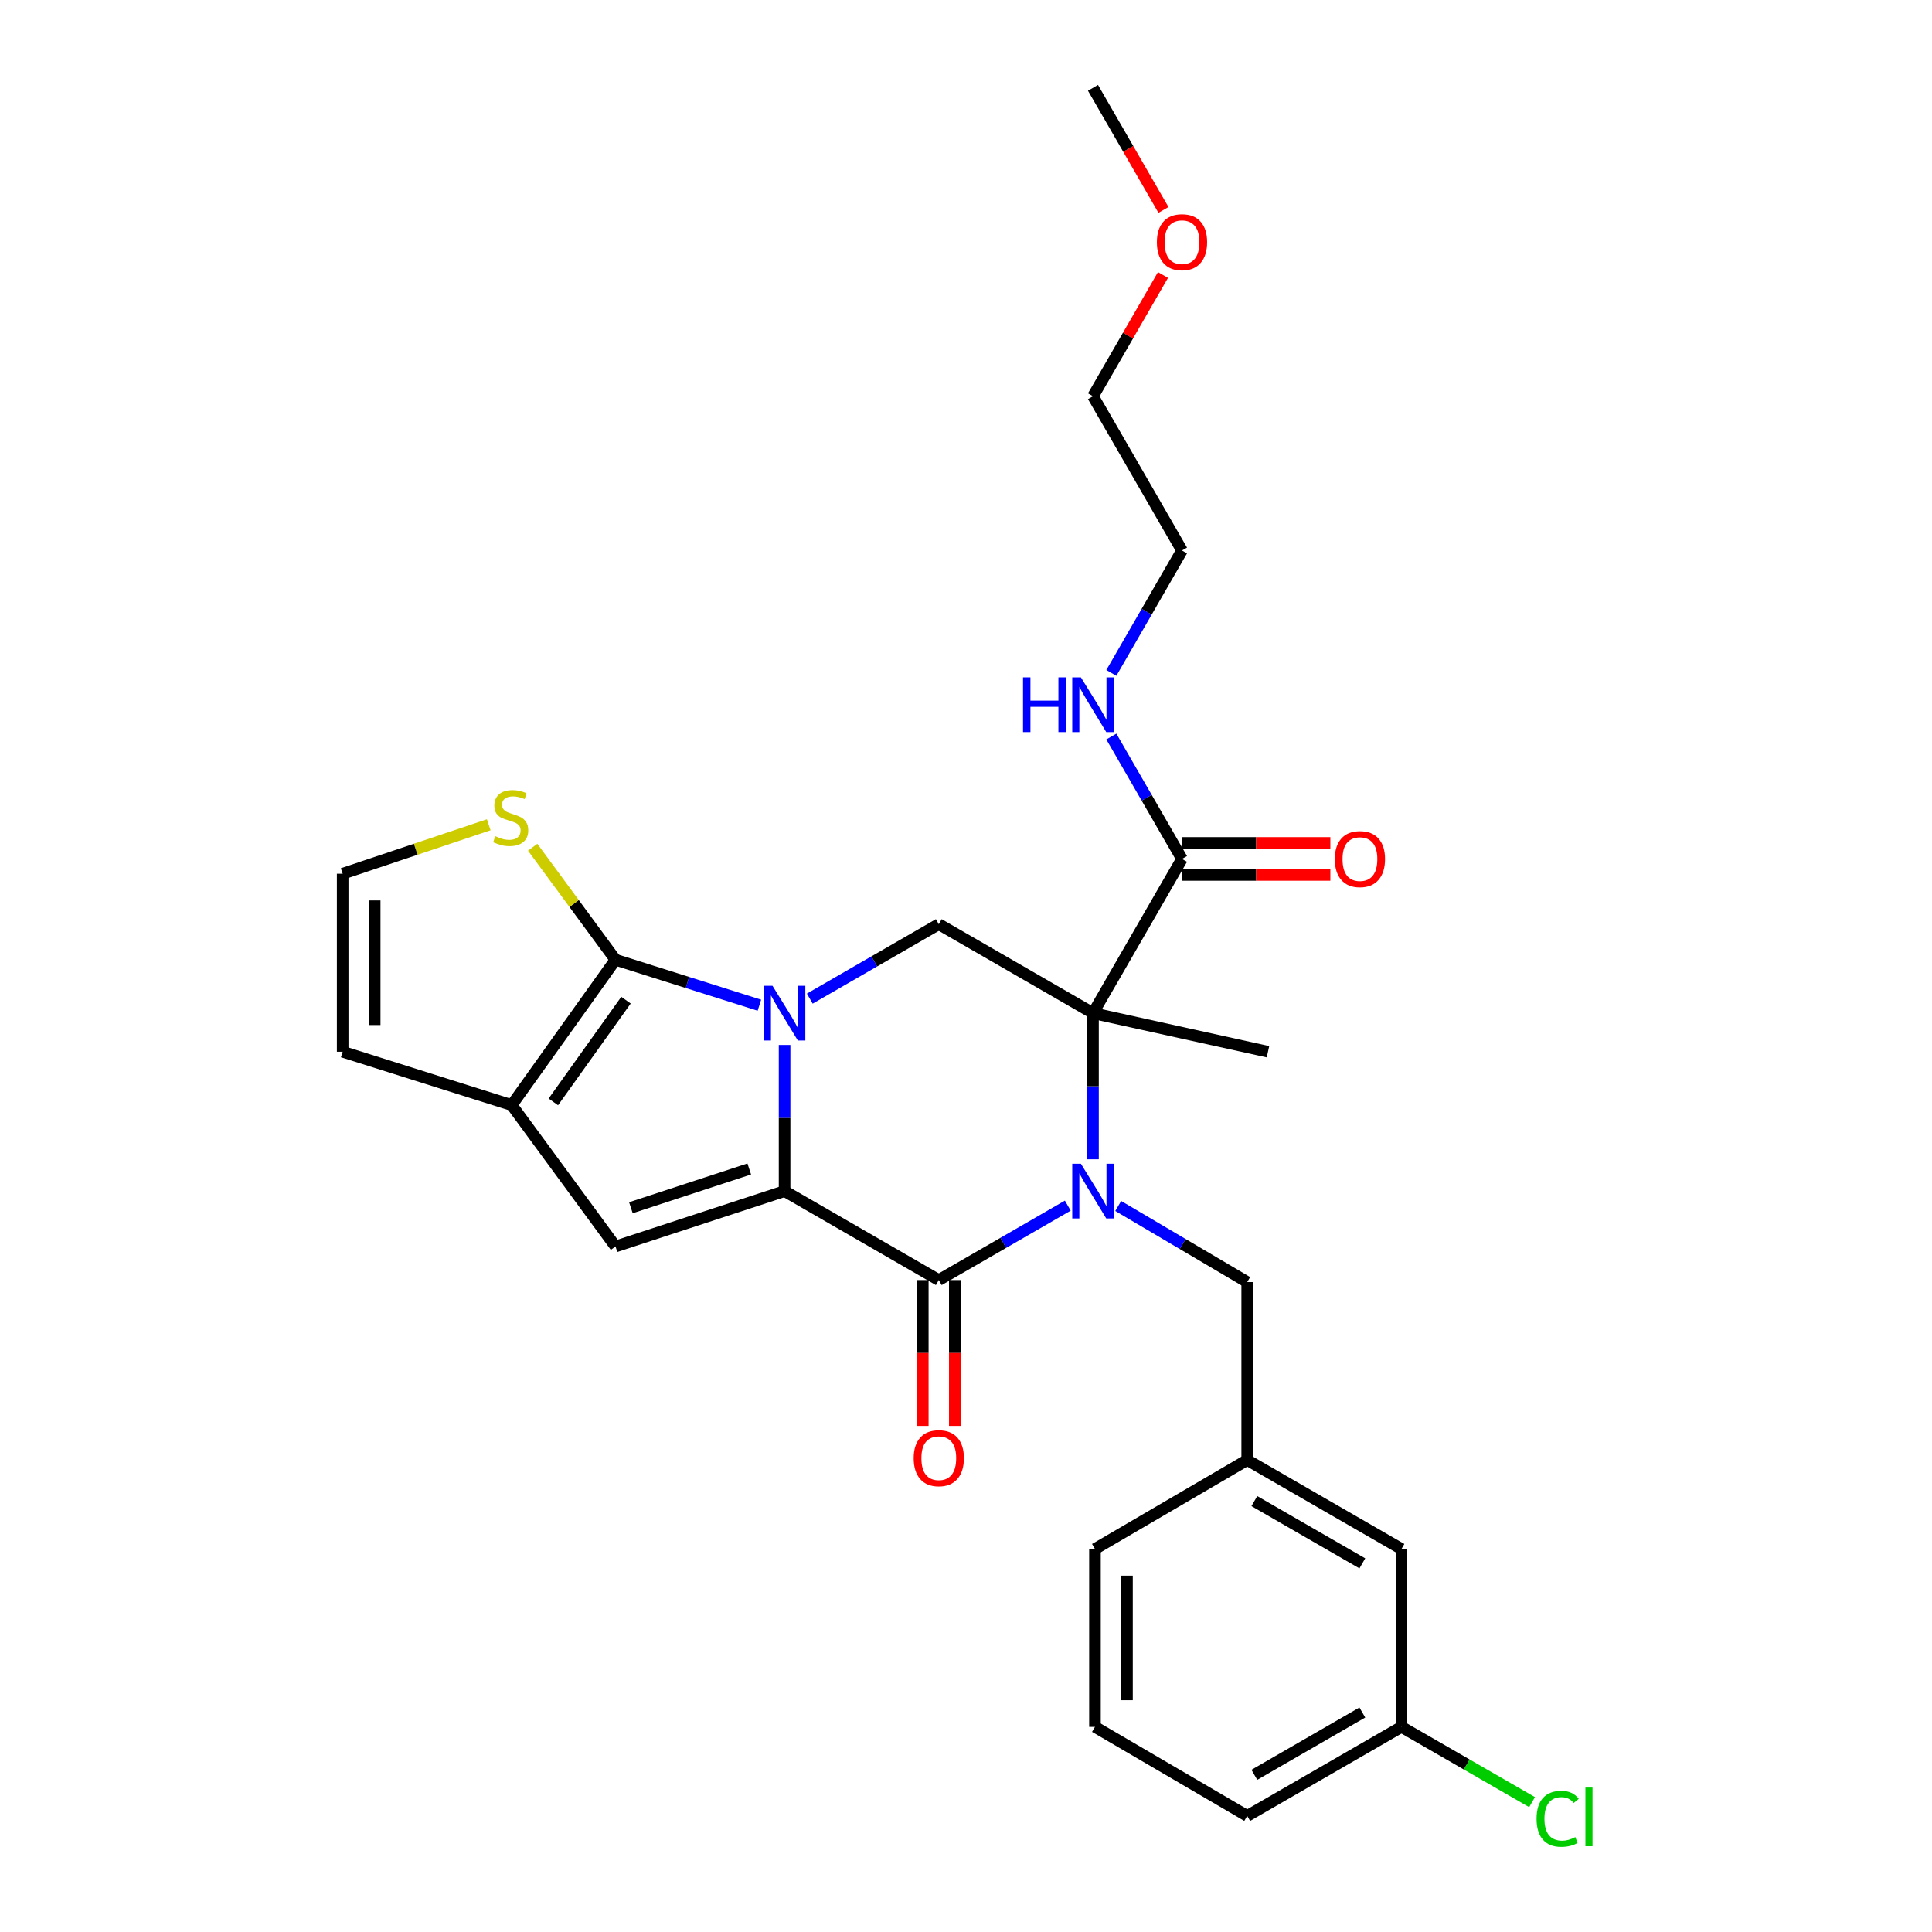 <?xml version='1.0' encoding='iso-8859-1'?>
<svg version='1.1' baseProfile='full'
              xmlns='http://www.w3.org/2000/svg'
                      xmlns:rdkit='http://www.rdkit.org/xml'
                      xmlns:xlink='http://www.w3.org/1999/xlink'
                  xml:space='preserve'
width='1000px' height='1000px' viewBox='0 0 1000 1000'>
<!-- END OF HEADER -->
<rect style='opacity:1.0;fill:#FFFFFF;stroke:none' width='1000' height='1000' x='0' y='0'> </rect>
<path class='bond-1' d='M 406.098,540.869 L 406.098,578.688' style='fill:none;fill-rule:evenodd;stroke:#0000FF;stroke-width:6px;stroke-linecap:butt;stroke-linejoin:miter;stroke-opacity:1' />
<path class='bond-1' d='M 406.098,578.688 L 406.098,616.508' style='fill:none;fill-rule:evenodd;stroke:#000000;stroke-width:6px;stroke-linecap:butt;stroke-linejoin:miter;stroke-opacity:1' />
<path class='bond-4' d='M 393.064,520.29 L 355.822,508.529' style='fill:none;fill-rule:evenodd;stroke:#0000FF;stroke-width:6px;stroke-linecap:butt;stroke-linejoin:miter;stroke-opacity:1' />
<path class='bond-4' d='M 355.822,508.529 L 318.581,496.768' style='fill:none;fill-rule:evenodd;stroke:#000000;stroke-width:6px;stroke-linecap:butt;stroke-linejoin:miter;stroke-opacity:1' />
<path class='bond-7' d='M 419.142,516.881 L 452.531,497.618' style='fill:none;fill-rule:evenodd;stroke:#0000FF;stroke-width:6px;stroke-linecap:butt;stroke-linejoin:miter;stroke-opacity:1' />
<path class='bond-7' d='M 452.531,497.618 L 485.919,478.355' style='fill:none;fill-rule:evenodd;stroke:#000000;stroke-width:6px;stroke-linecap:butt;stroke-linejoin:miter;stroke-opacity:1' />
<path class='bond-0' d='M 565.73,600.046 L 565.73,562.226' style='fill:none;fill-rule:evenodd;stroke:#0000FF;stroke-width:6px;stroke-linecap:butt;stroke-linejoin:miter;stroke-opacity:1' />
<path class='bond-0' d='M 565.73,562.226 L 565.73,524.406' style='fill:none;fill-rule:evenodd;stroke:#000000;stroke-width:6px;stroke-linecap:butt;stroke-linejoin:miter;stroke-opacity:1' />
<path class='bond-10' d='M 578.787,624.211 L 612.169,643.905' style='fill:none;fill-rule:evenodd;stroke:#0000FF;stroke-width:6px;stroke-linecap:butt;stroke-linejoin:miter;stroke-opacity:1' />
<path class='bond-10' d='M 612.169,643.905 L 645.551,663.6' style='fill:none;fill-rule:evenodd;stroke:#000000;stroke-width:6px;stroke-linecap:butt;stroke-linejoin:miter;stroke-opacity:1' />
<path class='bond-29' d='M 552.687,624.034 L 519.303,643.297' style='fill:none;fill-rule:evenodd;stroke:#0000FF;stroke-width:6px;stroke-linecap:butt;stroke-linejoin:miter;stroke-opacity:1' />
<path class='bond-29' d='M 519.303,643.297 L 485.919,662.559' style='fill:none;fill-rule:evenodd;stroke:#000000;stroke-width:6px;stroke-linecap:butt;stroke-linejoin:miter;stroke-opacity:1' />
<path class='bond-3' d='M 406.098,616.508 L 485.919,662.559' style='fill:none;fill-rule:evenodd;stroke:#000000;stroke-width:6px;stroke-linecap:butt;stroke-linejoin:miter;stroke-opacity:1' />
<path class='bond-5' d='M 406.098,616.508 L 318.581,645.168' style='fill:none;fill-rule:evenodd;stroke:#000000;stroke-width:6px;stroke-linecap:butt;stroke-linejoin:miter;stroke-opacity:1' />
<path class='bond-5' d='M 387.813,605.058 L 326.551,625.12' style='fill:none;fill-rule:evenodd;stroke:#000000;stroke-width:6px;stroke-linecap:butt;stroke-linejoin:miter;stroke-opacity:1' />
<path class='bond-2' d='M 565.73,524.406 L 485.919,478.355' style='fill:none;fill-rule:evenodd;stroke:#000000;stroke-width:6px;stroke-linecap:butt;stroke-linejoin:miter;stroke-opacity:1' />
<path class='bond-8' d='M 565.73,524.406 L 611.8,444.585' style='fill:none;fill-rule:evenodd;stroke:#000000;stroke-width:6px;stroke-linecap:butt;stroke-linejoin:miter;stroke-opacity:1' />
<path class='bond-17' d='M 565.73,524.406 L 656.304,544.375' style='fill:none;fill-rule:evenodd;stroke:#000000;stroke-width:6px;stroke-linecap:butt;stroke-linejoin:miter;stroke-opacity:1' />
<path class='bond-12' d='M 477.633,662.559 L 477.633,700.303' style='fill:none;fill-rule:evenodd;stroke:#000000;stroke-width:6px;stroke-linecap:butt;stroke-linejoin:miter;stroke-opacity:1' />
<path class='bond-12' d='M 477.633,700.303 L 477.633,738.048' style='fill:none;fill-rule:evenodd;stroke:#FF0000;stroke-width:6px;stroke-linecap:butt;stroke-linejoin:miter;stroke-opacity:1' />
<path class='bond-12' d='M 494.205,662.559 L 494.205,700.303' style='fill:none;fill-rule:evenodd;stroke:#000000;stroke-width:6px;stroke-linecap:butt;stroke-linejoin:miter;stroke-opacity:1' />
<path class='bond-12' d='M 494.205,700.303 L 494.205,738.048' style='fill:none;fill-rule:evenodd;stroke:#FF0000;stroke-width:6px;stroke-linecap:butt;stroke-linejoin:miter;stroke-opacity:1' />
<path class='bond-6' d='M 318.581,496.768 L 264.861,571.985' style='fill:none;fill-rule:evenodd;stroke:#000000;stroke-width:6px;stroke-linecap:butt;stroke-linejoin:miter;stroke-opacity:1' />
<path class='bond-6' d='M 324.009,517.682 L 286.404,570.334' style='fill:none;fill-rule:evenodd;stroke:#000000;stroke-width:6px;stroke-linecap:butt;stroke-linejoin:miter;stroke-opacity:1' />
<path class='bond-9' d='M 318.581,496.768 L 297.147,467.649' style='fill:none;fill-rule:evenodd;stroke:#000000;stroke-width:6px;stroke-linecap:butt;stroke-linejoin:miter;stroke-opacity:1' />
<path class='bond-9' d='M 297.147,467.649 L 275.713,438.531' style='fill:none;fill-rule:evenodd;stroke:#CCCC00;stroke-width:6px;stroke-linecap:butt;stroke-linejoin:miter;stroke-opacity:1' />
<path class='bond-28' d='M 318.581,645.168 L 264.861,571.985' style='fill:none;fill-rule:evenodd;stroke:#000000;stroke-width:6px;stroke-linecap:butt;stroke-linejoin:miter;stroke-opacity:1' />
<path class='bond-13' d='M 264.861,571.985 L 177.362,544.375' style='fill:none;fill-rule:evenodd;stroke:#000000;stroke-width:6px;stroke-linecap:butt;stroke-linejoin:miter;stroke-opacity:1' />
<path class='bond-14' d='M 611.8,452.871 L 650.195,452.871' style='fill:none;fill-rule:evenodd;stroke:#000000;stroke-width:6px;stroke-linecap:butt;stroke-linejoin:miter;stroke-opacity:1' />
<path class='bond-14' d='M 650.195,452.871 L 688.591,452.871' style='fill:none;fill-rule:evenodd;stroke:#FF0000;stroke-width:6px;stroke-linecap:butt;stroke-linejoin:miter;stroke-opacity:1' />
<path class='bond-14' d='M 611.8,436.299 L 650.195,436.299' style='fill:none;fill-rule:evenodd;stroke:#000000;stroke-width:6px;stroke-linecap:butt;stroke-linejoin:miter;stroke-opacity:1' />
<path class='bond-14' d='M 650.195,436.299 L 688.591,436.299' style='fill:none;fill-rule:evenodd;stroke:#FF0000;stroke-width:6px;stroke-linecap:butt;stroke-linejoin:miter;stroke-opacity:1' />
<path class='bond-16' d='M 611.8,444.585 L 593.516,412.907' style='fill:none;fill-rule:evenodd;stroke:#000000;stroke-width:6px;stroke-linecap:butt;stroke-linejoin:miter;stroke-opacity:1' />
<path class='bond-16' d='M 593.516,412.907 L 575.233,381.229' style='fill:none;fill-rule:evenodd;stroke:#0000FF;stroke-width:6px;stroke-linecap:butt;stroke-linejoin:miter;stroke-opacity:1' />
<path class='bond-11' d='M 252.972,426.901 L 215.167,439.573' style='fill:none;fill-rule:evenodd;stroke:#CCCC00;stroke-width:6px;stroke-linecap:butt;stroke-linejoin:miter;stroke-opacity:1' />
<path class='bond-11' d='M 215.167,439.573 L 177.362,452.245' style='fill:none;fill-rule:evenodd;stroke:#000000;stroke-width:6px;stroke-linecap:butt;stroke-linejoin:miter;stroke-opacity:1' />
<path class='bond-15' d='M 645.551,663.6 L 645.551,755.692' style='fill:none;fill-rule:evenodd;stroke:#000000;stroke-width:6px;stroke-linecap:butt;stroke-linejoin:miter;stroke-opacity:1' />
<path class='bond-30' d='M 177.362,452.245 L 177.362,544.375' style='fill:none;fill-rule:evenodd;stroke:#000000;stroke-width:6px;stroke-linecap:butt;stroke-linejoin:miter;stroke-opacity:1' />
<path class='bond-30' d='M 193.934,466.065 L 193.934,530.555' style='fill:none;fill-rule:evenodd;stroke:#000000;stroke-width:6px;stroke-linecap:butt;stroke-linejoin:miter;stroke-opacity:1' />
<path class='bond-18' d='M 645.551,755.692 L 725.399,801.744' style='fill:none;fill-rule:evenodd;stroke:#000000;stroke-width:6px;stroke-linecap:butt;stroke-linejoin:miter;stroke-opacity:1' />
<path class='bond-18' d='M 649.249,776.956 L 705.143,809.191' style='fill:none;fill-rule:evenodd;stroke:#000000;stroke-width:6px;stroke-linecap:butt;stroke-linejoin:miter;stroke-opacity:1' />
<path class='bond-23' d='M 645.551,755.692 L 566.752,801.744' style='fill:none;fill-rule:evenodd;stroke:#000000;stroke-width:6px;stroke-linecap:butt;stroke-linejoin:miter;stroke-opacity:1' />
<path class='bond-24' d='M 575.231,348.3 L 593.515,316.613' style='fill:none;fill-rule:evenodd;stroke:#0000FF;stroke-width:6px;stroke-linecap:butt;stroke-linejoin:miter;stroke-opacity:1' />
<path class='bond-24' d='M 593.515,316.613 L 611.8,284.926' style='fill:none;fill-rule:evenodd;stroke:#000000;stroke-width:6px;stroke-linecap:butt;stroke-linejoin:miter;stroke-opacity:1' />
<path class='bond-19' d='M 725.399,801.744 L 725.399,893.836' style='fill:none;fill-rule:evenodd;stroke:#000000;stroke-width:6px;stroke-linecap:butt;stroke-linejoin:miter;stroke-opacity:1' />
<path class='bond-20' d='M 725.399,893.836 L 759.194,913.311' style='fill:none;fill-rule:evenodd;stroke:#000000;stroke-width:6px;stroke-linecap:butt;stroke-linejoin:miter;stroke-opacity:1' />
<path class='bond-20' d='M 759.194,913.311 L 792.989,932.785' style='fill:none;fill-rule:evenodd;stroke:#00CC00;stroke-width:6px;stroke-linecap:butt;stroke-linejoin:miter;stroke-opacity:1' />
<path class='bond-31' d='M 725.399,893.836 L 645.551,939.915' style='fill:none;fill-rule:evenodd;stroke:#000000;stroke-width:6px;stroke-linecap:butt;stroke-linejoin:miter;stroke-opacity:1' />
<path class='bond-31' d='M 705.139,886.395 L 649.245,918.65' style='fill:none;fill-rule:evenodd;stroke:#000000;stroke-width:6px;stroke-linecap:butt;stroke-linejoin:miter;stroke-opacity:1' />
<path class='bond-21' d='M 566.752,893.836 L 566.752,801.744' style='fill:none;fill-rule:evenodd;stroke:#000000;stroke-width:6px;stroke-linecap:butt;stroke-linejoin:miter;stroke-opacity:1' />
<path class='bond-21' d='M 583.324,880.023 L 583.324,815.557' style='fill:none;fill-rule:evenodd;stroke:#000000;stroke-width:6px;stroke-linecap:butt;stroke-linejoin:miter;stroke-opacity:1' />
<path class='bond-25' d='M 566.752,893.836 L 645.551,939.915' style='fill:none;fill-rule:evenodd;stroke:#000000;stroke-width:6px;stroke-linecap:butt;stroke-linejoin:miter;stroke-opacity:1' />
<path class='bond-22' d='M 601.951,142.339 L 583.841,173.718' style='fill:none;fill-rule:evenodd;stroke:#FF0000;stroke-width:6px;stroke-linecap:butt;stroke-linejoin:miter;stroke-opacity:1' />
<path class='bond-22' d='M 583.841,173.718 L 565.73,205.096' style='fill:none;fill-rule:evenodd;stroke:#000000;stroke-width:6px;stroke-linecap:butt;stroke-linejoin:miter;stroke-opacity:1' />
<path class='bond-27' d='M 602.205,108.651 L 583.968,77.053' style='fill:none;fill-rule:evenodd;stroke:#FF0000;stroke-width:6px;stroke-linecap:butt;stroke-linejoin:miter;stroke-opacity:1' />
<path class='bond-27' d='M 583.968,77.053 L 565.73,45.455' style='fill:none;fill-rule:evenodd;stroke:#000000;stroke-width:6px;stroke-linecap:butt;stroke-linejoin:miter;stroke-opacity:1' />
<path class='bond-26' d='M 611.8,284.926 L 565.73,205.096' style='fill:none;fill-rule:evenodd;stroke:#000000;stroke-width:6px;stroke-linecap:butt;stroke-linejoin:miter;stroke-opacity:1' />
<path  class='atom-0' d='M 399.838 510.246
L 409.118 525.246
Q 410.038 526.726, 411.518 529.406
Q 412.998 532.086, 413.078 532.246
L 413.078 510.246
L 416.838 510.246
L 416.838 538.566
L 412.958 538.566
L 402.998 522.166
Q 401.838 520.246, 400.598 518.046
Q 399.398 515.846, 399.038 515.166
L 399.038 538.566
L 395.358 538.566
L 395.358 510.246
L 399.838 510.246
' fill='#0000FF'/>
<path  class='atom-1' d='M 559.47 602.348
L 568.75 617.348
Q 569.67 618.828, 571.15 621.508
Q 572.63 624.188, 572.71 624.348
L 572.71 602.348
L 576.47 602.348
L 576.47 630.668
L 572.59 630.668
L 562.63 614.268
Q 561.47 612.348, 560.23 610.148
Q 559.03 607.948, 558.67 607.268
L 558.67 630.668
L 554.99 630.668
L 554.99 602.348
L 559.47 602.348
' fill='#0000FF'/>
<path  class='atom-10' d='M 256.345 432.808
Q 256.665 432.928, 257.985 433.488
Q 259.305 434.048, 260.745 434.408
Q 262.225 434.728, 263.665 434.728
Q 266.345 434.728, 267.905 433.448
Q 269.465 432.128, 269.465 429.848
Q 269.465 428.288, 268.665 427.328
Q 267.905 426.368, 266.705 425.848
Q 265.505 425.328, 263.505 424.728
Q 260.985 423.968, 259.465 423.248
Q 257.985 422.528, 256.905 421.008
Q 255.865 419.488, 255.865 416.928
Q 255.865 413.368, 258.265 411.168
Q 260.705 408.968, 265.505 408.968
Q 268.785 408.968, 272.505 410.528
L 271.585 413.608
Q 268.185 412.208, 265.625 412.208
Q 262.865 412.208, 261.345 413.368
Q 259.825 414.488, 259.865 416.448
Q 259.865 417.968, 260.625 418.888
Q 261.425 419.808, 262.545 420.328
Q 263.705 420.848, 265.625 421.448
Q 268.185 422.248, 269.705 423.048
Q 271.225 423.848, 272.305 425.488
Q 273.425 427.088, 273.425 429.848
Q 273.425 433.768, 270.785 435.888
Q 268.185 437.968, 263.825 437.968
Q 261.305 437.968, 259.385 437.408
Q 257.505 436.888, 255.265 435.968
L 256.345 432.808
' fill='#CCCC00'/>
<path  class='atom-13' d='M 472.919 754.751
Q 472.919 747.951, 476.279 744.151
Q 479.639 740.351, 485.919 740.351
Q 492.199 740.351, 495.559 744.151
Q 498.919 747.951, 498.919 754.751
Q 498.919 761.631, 495.519 765.551
Q 492.119 769.431, 485.919 769.431
Q 479.679 769.431, 476.279 765.551
Q 472.919 761.671, 472.919 754.751
M 485.919 766.231
Q 490.239 766.231, 492.559 763.351
Q 494.919 760.431, 494.919 754.751
Q 494.919 749.191, 492.559 746.391
Q 490.239 743.551, 485.919 743.551
Q 481.599 743.551, 479.239 746.351
Q 476.919 749.151, 476.919 754.751
Q 476.919 760.471, 479.239 763.351
Q 481.599 766.231, 485.919 766.231
' fill='#FF0000'/>
<path  class='atom-15' d='M 690.893 444.665
Q 690.893 437.865, 694.253 434.065
Q 697.613 430.265, 703.893 430.265
Q 710.173 430.265, 713.533 434.065
Q 716.893 437.865, 716.893 444.665
Q 716.893 451.545, 713.493 455.465
Q 710.093 459.345, 703.893 459.345
Q 697.653 459.345, 694.253 455.465
Q 690.893 451.585, 690.893 444.665
M 703.893 456.145
Q 708.213 456.145, 710.533 453.265
Q 712.893 450.345, 712.893 444.665
Q 712.893 439.105, 710.533 436.305
Q 708.213 433.465, 703.893 433.465
Q 699.573 433.465, 697.213 436.265
Q 694.893 439.065, 694.893 444.665
Q 694.893 450.385, 697.213 453.265
Q 699.573 456.145, 703.893 456.145
' fill='#FF0000'/>
<path  class='atom-17' d='M 529.51 350.605
L 533.35 350.605
L 533.35 362.645
L 547.83 362.645
L 547.83 350.605
L 551.67 350.605
L 551.67 378.925
L 547.83 378.925
L 547.83 365.845
L 533.35 365.845
L 533.35 378.925
L 529.51 378.925
L 529.51 350.605
' fill='#0000FF'/>
<path  class='atom-17' d='M 559.47 350.605
L 568.75 365.605
Q 569.67 367.085, 571.15 369.765
Q 572.63 372.445, 572.71 372.605
L 572.71 350.605
L 576.47 350.605
L 576.47 378.925
L 572.59 378.925
L 562.63 362.525
Q 561.47 360.605, 560.23 358.405
Q 559.03 356.205, 558.67 355.525
L 558.67 378.925
L 554.99 378.925
L 554.99 350.605
L 559.47 350.605
' fill='#0000FF'/>
<path  class='atom-21' d='M 795.322 941.402
Q 795.322 934.362, 798.602 930.682
Q 801.922 926.962, 808.202 926.962
Q 814.042 926.962, 817.162 931.082
L 814.522 933.242
Q 812.242 930.242, 808.202 930.242
Q 803.922 930.242, 801.642 933.122
Q 799.402 935.962, 799.402 941.402
Q 799.402 947.002, 801.722 949.882
Q 804.082 952.762, 808.642 952.762
Q 811.762 952.762, 815.402 950.882
L 816.522 953.882
Q 815.042 954.842, 812.802 955.402
Q 810.562 955.962, 808.082 955.962
Q 801.922 955.962, 798.602 952.202
Q 795.322 948.442, 795.322 941.402
' fill='#00CC00'/>
<path  class='atom-21' d='M 820.602 925.242
L 824.282 925.242
L 824.282 955.602
L 820.602 955.602
L 820.602 925.242
' fill='#00CC00'/>
<path  class='atom-23' d='M 598.8 125.355
Q 598.8 118.555, 602.16 114.755
Q 605.52 110.955, 611.8 110.955
Q 618.08 110.955, 621.44 114.755
Q 624.8 118.555, 624.8 125.355
Q 624.8 132.235, 621.4 136.155
Q 618 140.035, 611.8 140.035
Q 605.56 140.035, 602.16 136.155
Q 598.8 132.275, 598.8 125.355
M 611.8 136.835
Q 616.12 136.835, 618.44 133.955
Q 620.8 131.035, 620.8 125.355
Q 620.8 119.795, 618.44 116.995
Q 616.12 114.155, 611.8 114.155
Q 607.48 114.155, 605.12 116.955
Q 602.8 119.755, 602.8 125.355
Q 602.8 131.075, 605.12 133.955
Q 607.48 136.835, 611.8 136.835
' fill='#FF0000'/>
</svg>
